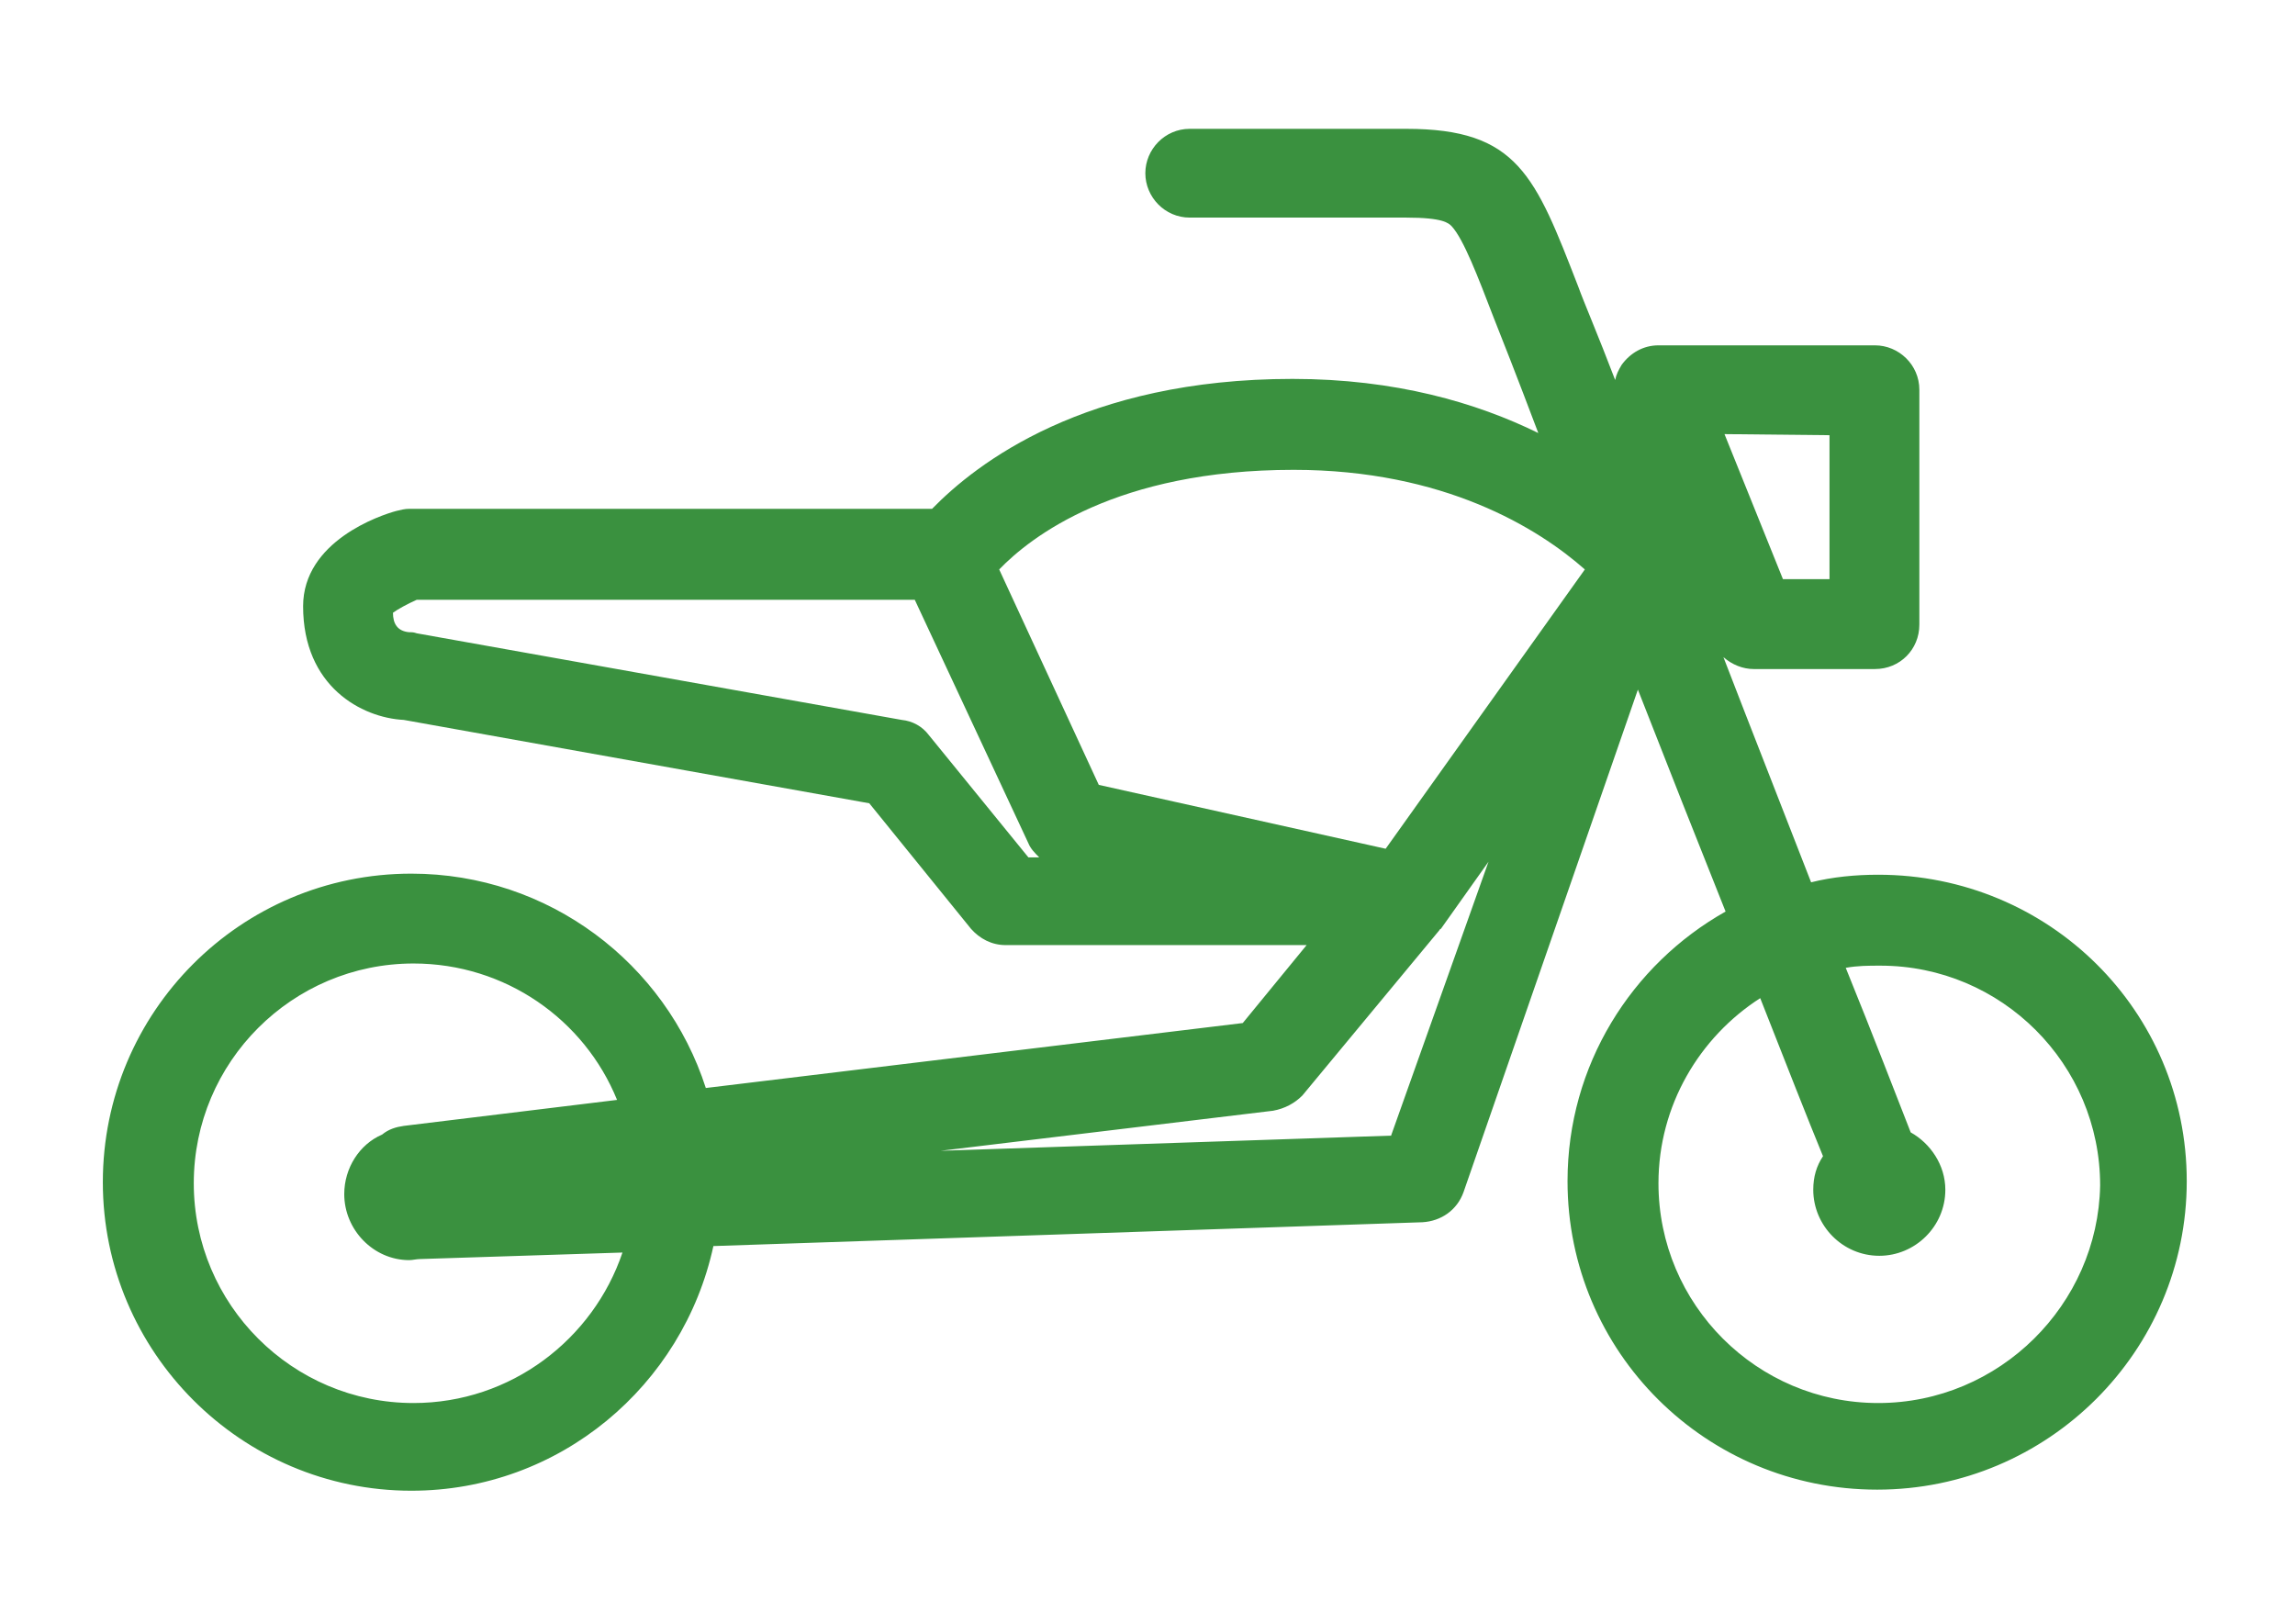 <?xml version="1.0" encoding="utf-8"?>
<!-- Generator: Adobe Illustrator 24.3.0, SVG Export Plug-In . SVG Version: 6.00 Build 0)  -->
<svg version="1.1" id="Calque_3" xmlns="http://www.w3.org/2000/svg" xmlns:xlink="http://www.w3.org/1999/xlink" x="0px" y="0px"
	 viewBox="0 0 212 150" style="enable-background:new 0 0 212 150;" xml:space="preserve">
<style type="text/css">
	.st0{fill:#3A913F;}
</style>
<path class="st0" d="M173.5,80.8c-2.1,0-4.2,0.2-6.2,0.7c-2.6-6.7-5.4-13.8-8.1-20.8c0.8,0.7,1.8,1.1,2.8,1.1h11.2
	c2.3,0,4.1-1.8,4.1-4.1V36c0-2.3-1.9-4.1-4.1-4.1h-20c-1.4,0-2.6,0.7-3.4,1.8c-0.3,0.5-0.5,0.9-0.6,1.4c-1.6-4.2-2.9-7.2-3.4-8.6
	c-4-10.3-5.6-14.6-15.9-14.6h-20c-2.3,0-4.1,1.9-4.1,4.1s1.8,4.1,4.1,4.1h20c3.4,0,3.9,0.5,4.2,0.8c1.1,1.2,2.4,4.6,3.9,8.5
	c0.6,1.5,2.1,5.3,4.1,10.6c-5.7-2.8-13.2-5-22.7-5c-19.2,0-29.2,7.8-33.3,12H37.8c-0.4,0-0.8,0.1-1.2,0.2c-1.5,0.4-8.6,2.8-8.6,8.8
	c0,7.4,5.4,10.3,9.3,10.5l43,7.7l9.4,11.6c0.8,0.9,1.9,1.5,3.2,1.5h27.8l-5.9,7.2l-49.6,6c-3.7-11.5-14.5-19.8-27.2-19.8
	c-15.8,0-28.5,12.8-28.5,28.5s12.8,28.5,28.5,28.5c13.7,0,25.1-9.7,27.9-22.6l65.5-2.2c1.7-0.1,3.2-1.1,3.8-2.8l16.1-46.4
	c2.7,6.9,5.5,14,8.1,20.5c-8.7,4.9-14.6,14.2-14.6,24.9c0,15.8,12.8,28.5,28.6,28.5s28.6-12.8,28.6-28.5S189.3,80.8,173.5,80.8z
	 M169,40.2v13.3h-4.3l-5.4-13.4L169,40.2L169,40.2z M119.5,43.4c13.9,0,22.6,5.4,26.9,9.2L128,78.4l-26.5-5.9l-9.2-19.9
	C95.2,49.6,103.1,43.4,119.5,43.4z M85.8,67.9c-0.6-0.8-1.5-1.3-2.5-1.4l-44.8-8c-0.3-0.1-0.4-0.1-0.7-0.1c-1.1-0.1-1.5-0.8-1.5-1.8
	c0.4-0.3,1.3-0.8,2.2-1.2h46l10.5,22.5c0.2,0.5,0.6,0.9,1,1.3H95L85.8,67.9z M38.2,129.6c-11.2,0-20.3-9.1-20.3-20.3S27,89,38.2,89
	c8.5,0,15.8,5.2,18.8,12.6L37.3,104c-0.7,0.1-1.4,0.3-2,0.8c-2.1,0.9-3.5,3.1-3.5,5.5c0,3.3,2.7,6.1,6,6.1c0.3,0,0.7-0.1,1-0.1
	l18.7-0.6C54.8,123.7,47.2,129.6,38.2,129.6z M128.5,104.9l-41.6,1.4l30.7-3.7c1.1-0.2,2-0.7,2.7-1.4l12.6-15.2
	c0.1-0.1,0.1-0.2,0.2-0.2l4.4-6.2L128.5,104.9z M173.5,129.6c-11.2,0-20.3-9.1-20.3-20.3c0-7.2,3.8-13.5,9.4-17.1
	c2.4,6.1,4.4,11.2,5.8,14.6c-0.6,0.9-0.9,1.9-0.9,3.1c0,3.3,2.7,6.1,6.1,6.1c3.3,0,6.1-2.7,6.1-6.1c0-2.3-1.4-4.3-3.2-5.3
	c-1.3-3.3-3.4-8.8-6-15.2c1.1-0.2,2.1-0.2,3.2-0.2c11.2,0,20.3,9.1,20.3,20.3C193.8,120.5,184.7,129.6,173.5,129.6z"/>
</svg>
